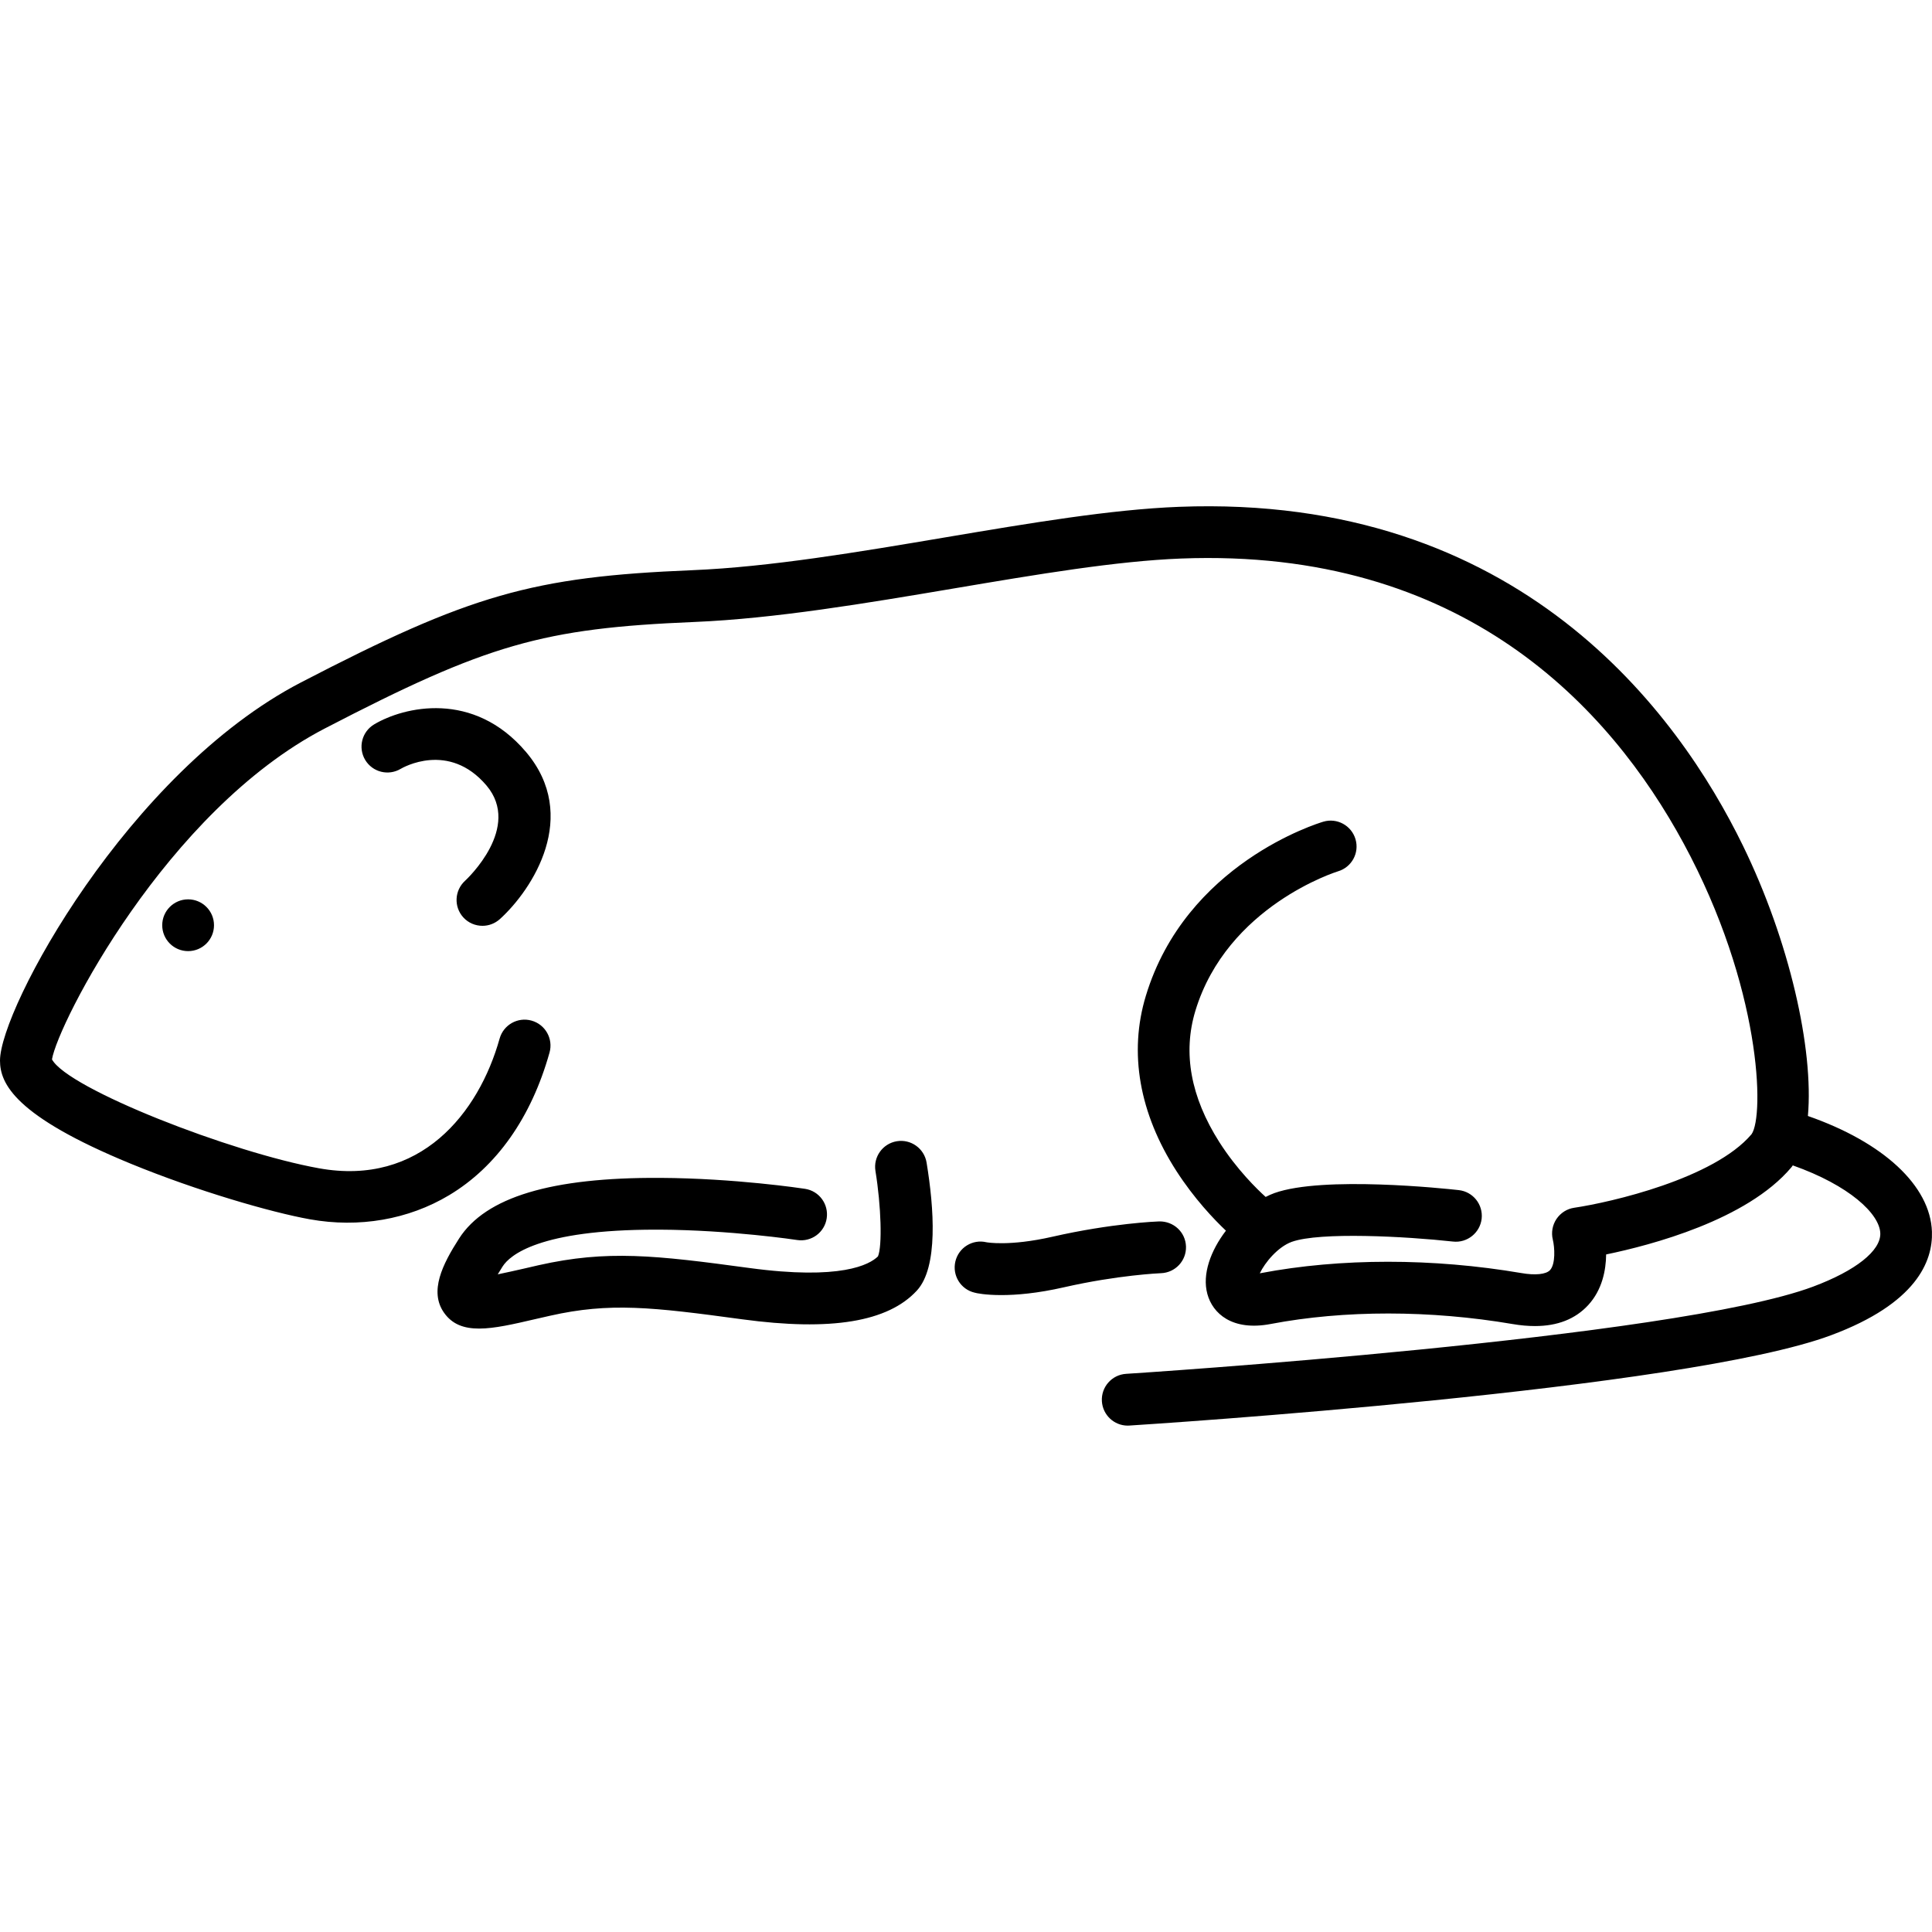 <?xml version="1.0" encoding="utf-8"?>
<!-- Generator: Adobe Illustrator 27.7.0, SVG Export Plug-In . SVG Version: 6.00 Build 0)  -->
<svg version="1.1" xmlns="http://www.w3.org/2000/svg" xmlns:xlink="http://www.w3.org/1999/xlink" x="0px" y="0px"
	 viewBox="0 0 300 300" style="enable-background:new 0 0 300 300;" xml:space="preserve">
<style type="text/css">
	.st0{fill:none;}
</style>
<g id="Layer_1">
</g>
<g id="compound_shape">
	<path d="M115.24,204.86c-13.98-1.9-20.55-2.65-29.84-0.55c-0.78,0.18-1.55,0.35-2.28,0.52c-3.4,0.79-6.32,1.47-8.72,1.47
		c-2.34,0-4.17-0.64-5.45-2.46c-2.33-3.31-0.25-7.5,2.34-11.53c4.12-6.42,14.31-9.5,31.22-9.41c11.61,0.06,22.05,1.63,22.49,1.7
		c2.2,0.33,3.7,2.38,3.37,4.58c-0.33,2.2-2.38,3.7-4.58,3.37c-0.1-0.02-10.38-1.56-21.41-1.61c-0.18,0-0.37,0-0.55,0
		c-18.15,0-22.67,3.98-23.78,5.71c-0.29,0.46-0.55,0.87-0.76,1.23c1.29-0.26,2.76-0.6,4.01-0.88c0.75-0.17,1.53-0.36,2.34-0.54
		c10.63-2.39,18.1-1.55,32.69,0.43c14.24,1.93,18.69-0.51,20-1.8c0.68-1.59,0.5-7.81-0.39-13.26c-0.36-2.19,1.13-4.26,3.32-4.62
		c2.19-0.36,4.26,1.13,4.62,3.32c1.16,7.06,1.83,16.23-1.5,19.86C137.9,205.27,129.03,206.73,115.24,204.86z M155.49,201.1
		c2.31,0,5.56-0.26,9.72-1.21c8.39-1.91,14.9-2.18,15.07-2.19c2.22-0.08,3.96-1.94,3.88-4.16c-0.08-2.22-1.92-3.92-4.16-3.88
		c-0.29,0.01-7.33,0.27-16.58,2.38c-6.72,1.53-10.22,0.86-10.23,0.86c-2.17-0.52-4.33,0.82-4.84,2.98
		c-0.51,2.16,0.82,4.33,2.98,4.84C151.59,200.8,152.99,201.1,155.49,201.1z M72.2,136.78c-1.63,1.5-1.75,4.03-0.26,5.67
		c0.79,0.87,1.88,1.31,2.98,1.31c0.97,0,1.93-0.35,2.71-1.05c5.08-4.62,12.46-15.99,4.06-25.93c-8.17-9.65-19-7.04-23.59-4.3
		c-1.91,1.14-2.53,3.6-1.4,5.51c1.14,1.91,3.6,2.53,5.51,1.4c0.3-0.18,7.48-4.33,13.34,2.59C81.03,128.48,72.59,136.42,72.2,136.78z
		 M299.99,191.25c-0.25-7.14-7.55-13.88-19.26-17.96c0.92-10.37-2.85-27.14-10.09-41.98c-10.01-20.53-34.67-54.65-87.57-52.61
		c-10.57,0.41-23.05,2.51-36.27,4.74c-13.43,2.27-27.32,4.61-39.31,5.1c-24.82,1.02-34.48,3.79-60.76,17.43
		C19.91,119.89,0,156.61,0,164.69c0,3.57,2.31,8.61,20.28,16c10.32,4.24,21.81,7.56,27.83,8.64c7.63,1.37,15.31,0.05,21.63-3.74
		c7.38-4.42,12.77-12.08,15.59-22.15c0.6-2.14-0.65-4.36-2.79-4.96c-2.14-0.6-4.36,0.65-4.96,2.79
		c-3.25,11.6-12.32,22.98-28.05,20.14c-13.62-2.45-38.99-12.34-41.46-16.91c0.91-5.54,17.74-38.6,42.36-51.38
		c25.23-13.09,33.81-15.56,57.39-16.54c12.49-0.52,26.64-2.9,40.32-5.21c12.96-2.19,25.19-4.25,35.24-4.64
		c43.8-1.7,66.6,23.11,78.04,44.21c12.1,22.33,12.57,42.33,10.56,45.18c-5.84,6.9-21.86,10.58-27.54,11.42
		c-1.12,0.16-2.11,0.8-2.75,1.74c-0.63,0.94-0.84,2.11-0.57,3.21c0.29,1.18,0.45,3.79-0.44,4.74c-0.61,0.65-2.28,0.83-4.45,0.45
		c-13.71-2.34-28.08-2.34-40.45,0.01c-0.05,0.01-0.11,0.02-0.16,0.03c0.8-1.68,2.81-4.11,4.97-4.89c4.38-1.56,17.68-0.85,25.04-0.04
		c2.19,0.24,4.19-1.35,4.44-3.55c0.24-2.21-1.34-4.19-3.55-4.44c-2.13-0.24-21.08-2.24-28.63,0.46c-0.45,0.16-0.91,0.37-1.36,0.6
		c-1.3-1.17-4.47-4.24-7.21-8.54c-4.43-6.98-5.68-13.82-3.71-20.34c4.94-16.32,21.99-21.63,22.15-21.68
		c2.13-0.63,3.35-2.86,2.72-4.99c-0.63-2.13-2.87-3.35-4.99-2.72c-0.87,0.26-21.36,6.51-27.57,27.06
		c-2.67,8.81-1.02,18.22,4.76,27.2c2.76,4.28,5.82,7.49,7.68,9.25c-2.35,3.07-3.73,6.75-2.88,9.84c0.81,2.99,3.83,5.79,9.82,4.65
		c11.45-2.18,24.8-2.17,37.59,0.01c1.22,0.21,2.38,0.31,3.46,0.31c3.5,0,6.27-1.09,8.26-3.25c2.18-2.37,2.76-5.41,2.79-7.87
		c7.01-1.45,21.84-5.35,28.73-13.49c0.09-0.1,0.17-0.22,0.25-0.34c8.79,3.11,13.48,7.52,13.59,10.54c0.09,2.71-3.81,5.81-10.44,8.29
		c-21.59,8.07-105.82,13.49-106.67,13.54c-2.22,0.14-3.9,2.05-3.76,4.27c0.14,2.13,1.9,3.77,4.01,3.77c0.09,0,0.17,0,0.26-0.01
		c3.51-0.22,86.27-5.55,108.97-14.03C297.57,202.4,300.15,195.86,299.99,191.25z M25.19,143.67c0,2.22,1.8,4.02,4.02,4.02
		c2.22,0,4.02-1.8,4.02-4.02c0-2.22-1.8-4.02-4.02-4.02C26.99,139.65,25.19,141.45,25.19,143.67z"/>
</g>
<g id="Border_0.0_pt_320x320">
	<rect x="-10" y="-10" class="st0" width="320" height="320"/>
</g>
</svg>
